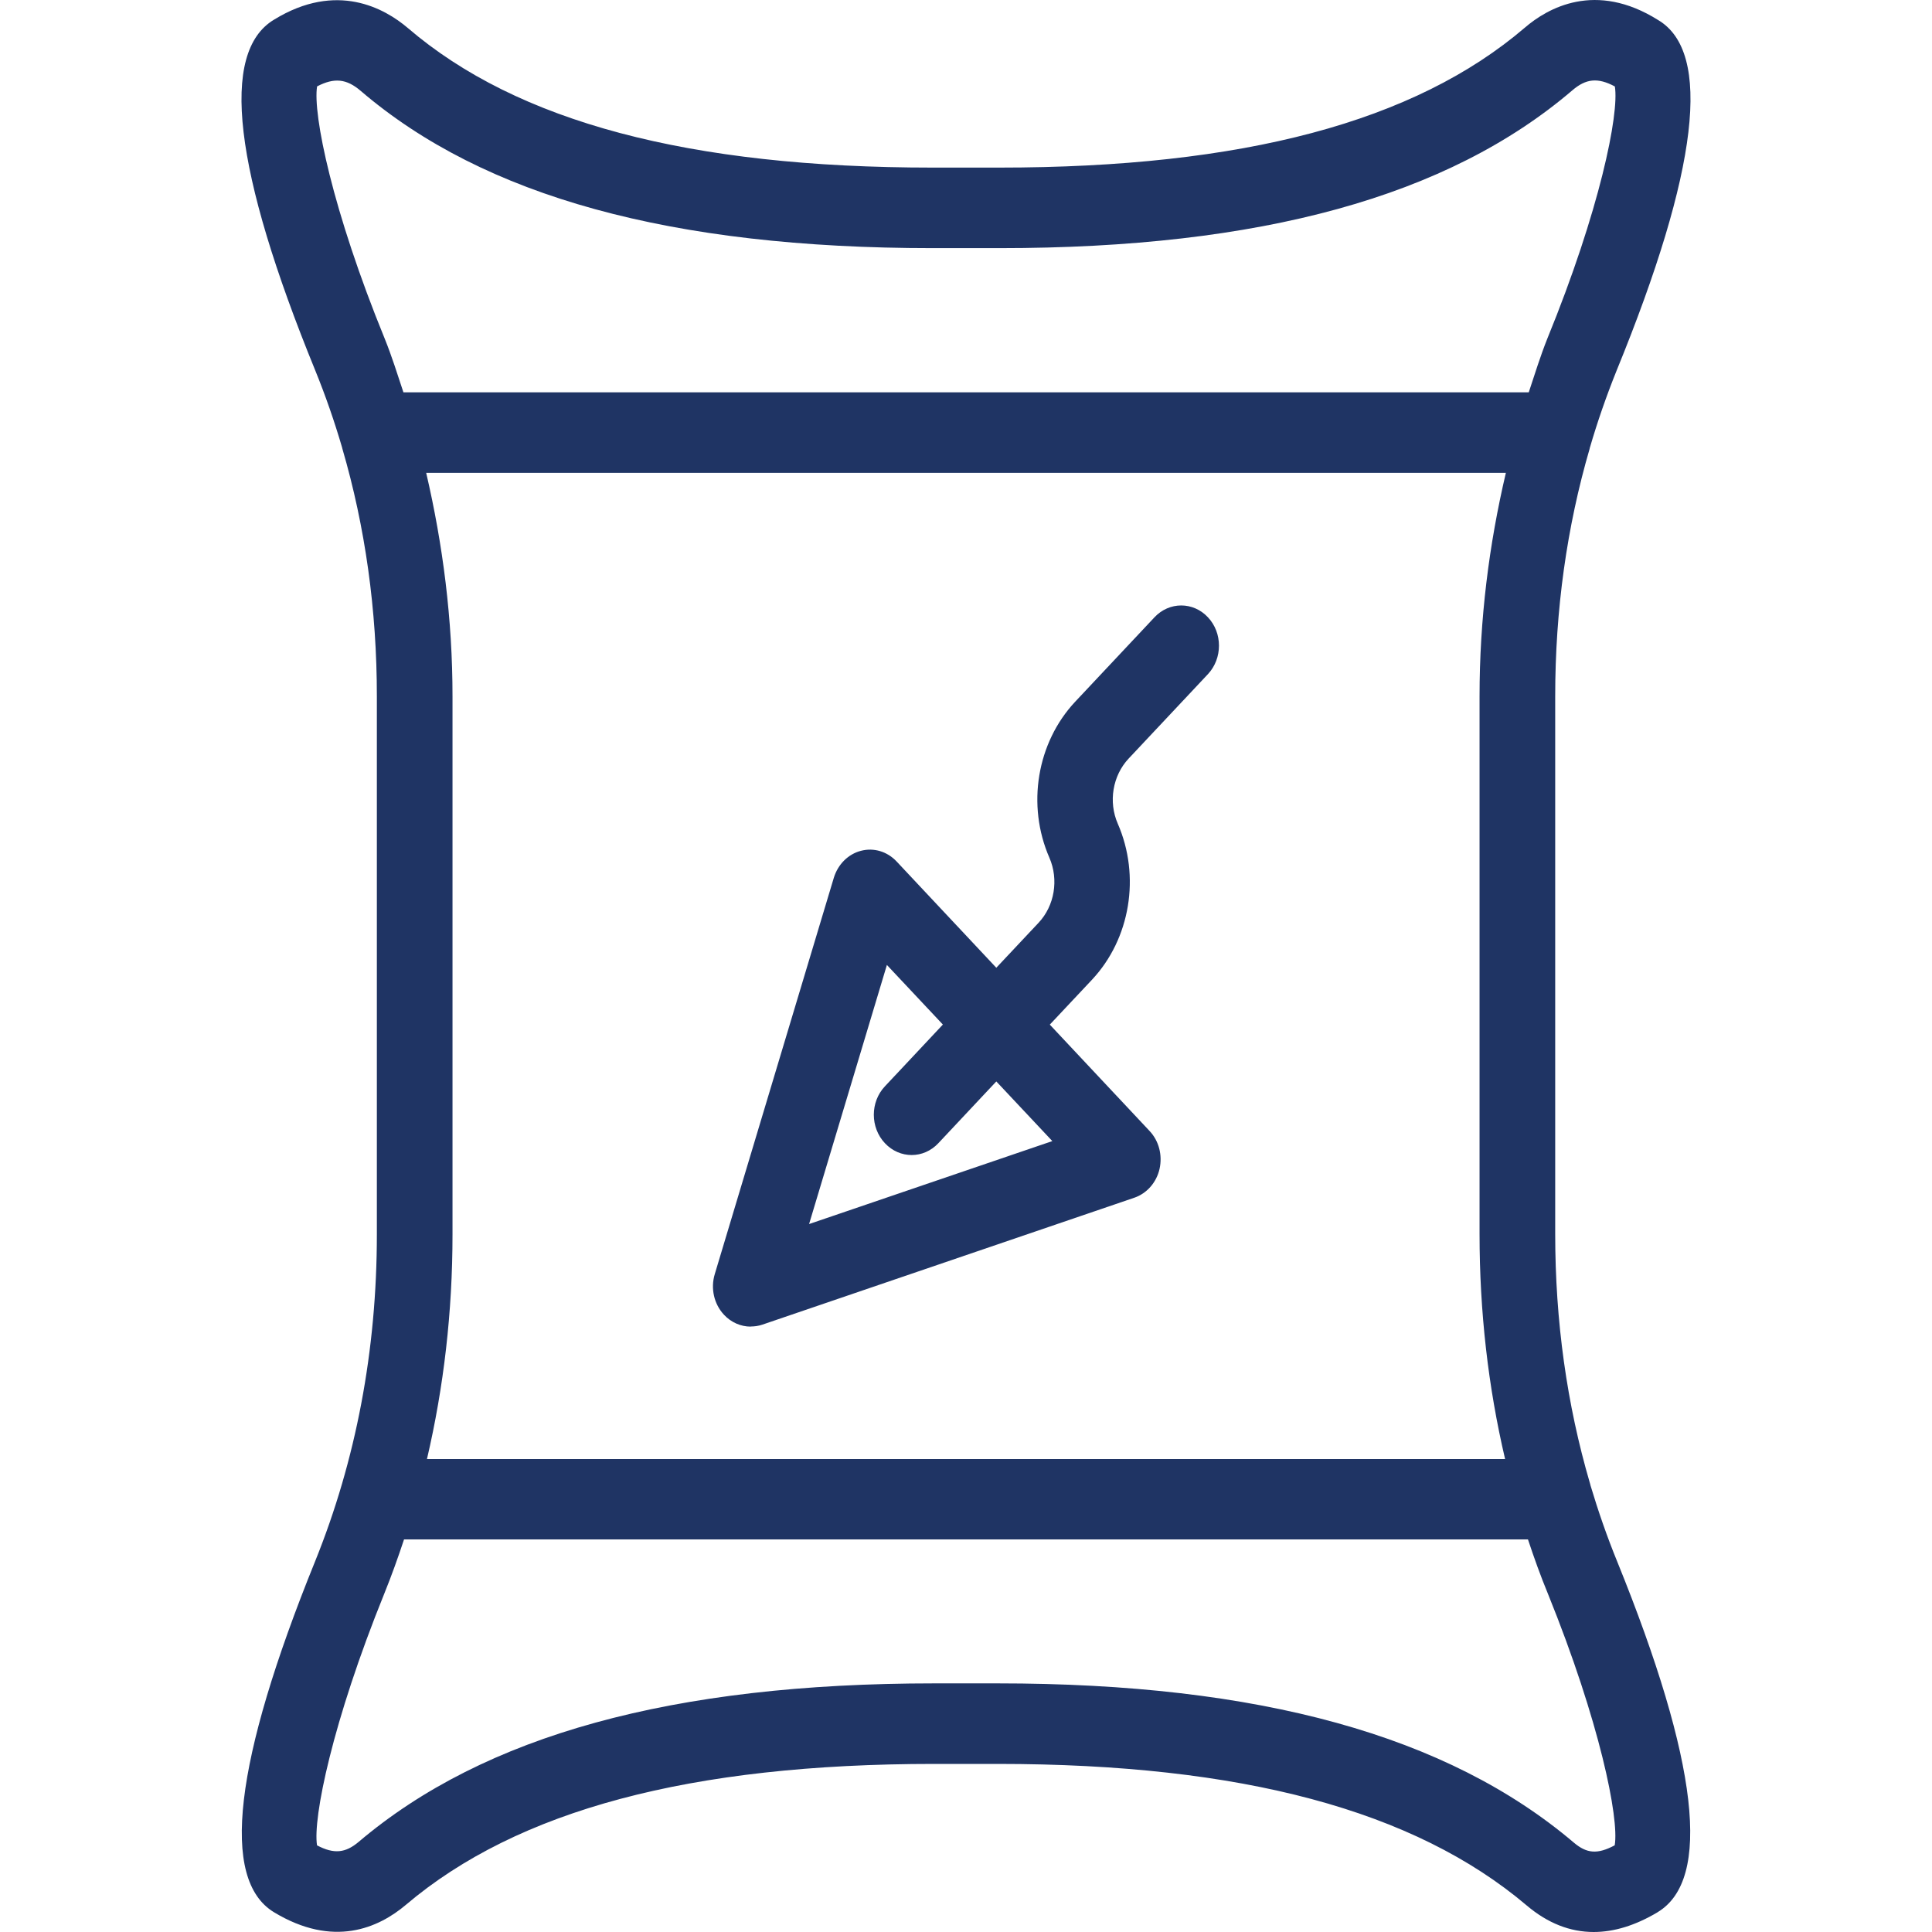 <svg width="32" height="32" viewBox="0 0 32 32" fill="none" xmlns="http://www.w3.org/2000/svg">
<path d="M26.745 30.564C26.458 30.717 26.282 30.701 26.067 30.519C23.977 28.745 20.856 27.882 16.525 27.882H15.473C11.14 27.882 8.024 28.741 5.942 30.506C5.722 30.692 5.533 30.713 5.251 30.565C5.179 30.116 5.506 28.515 6.366 26.393C6.485 26.099 6.592 25.8 6.692 25.498H25.308C25.409 25.802 25.517 26.104 25.639 26.399C26.497 28.518 26.82 30.116 26.745 30.563M5.252 1.431C5.538 1.282 5.74 1.305 5.973 1.504C8.019 3.257 11.119 4.11 15.451 4.11H16.552C20.882 4.11 23.985 3.256 26.043 1.496C26.268 1.303 26.463 1.28 26.747 1.432C26.822 1.882 26.496 3.488 25.628 5.61C25.512 5.901 25.42 6.2 25.321 6.498H6.682C6.583 6.2 6.489 5.898 6.372 5.609C5.506 3.491 5.178 1.886 5.252 1.431ZM7.058 7.832H24.942C24.662 9.022 24.506 10.257 24.506 11.534V20.439C24.506 21.725 24.649 22.973 24.929 24.166H7.072C7.351 22.97 7.495 21.727 7.495 20.445V11.534C7.495 10.257 7.336 9.022 7.059 7.832M26.329 7.427C26.329 7.427 26.331 7.42 26.333 7.416C26.459 6.983 26.607 6.559 26.774 6.143C28.134 2.819 28.36 0.862 27.464 0.332C26.427 -0.319 25.633 0.133 25.255 0.459C23.431 2.019 20.584 2.776 16.549 2.776H15.448C11.414 2.776 8.57 2.02 6.755 0.464C6.373 0.139 5.577 -0.312 4.54 0.325C3.637 0.864 3.867 2.821 5.223 6.139C5.392 6.555 5.539 6.978 5.666 7.412C5.668 7.417 5.668 7.422 5.67 7.429C6.05 8.73 6.242 10.104 6.242 11.534V20.445C6.242 22.363 5.896 24.188 5.217 25.866C3.875 29.178 3.646 31.13 4.537 31.672C5.522 32.268 6.269 31.934 6.724 31.549C8.574 29.98 11.437 29.216 15.474 29.216H16.526C20.563 29.216 23.429 29.985 25.289 31.562C25.636 31.855 26.006 32 26.396 32C26.734 32 27.086 31.892 27.453 31.674C27.453 31.674 27.453 31.673 27.455 31.672C28.354 31.133 28.131 29.18 26.788 25.869C26.619 25.456 26.472 25.032 26.343 24.601C26.34 24.59 26.339 24.576 26.334 24.566C25.952 23.262 25.759 21.879 25.759 20.439V11.534C25.759 10.104 25.951 8.728 26.331 7.427" fill="#1F3464"/>
<path d="M14.69 15.983L15.617 16.97L14.657 17.993C14.412 18.252 14.412 18.675 14.657 18.935C14.779 19.065 14.939 19.131 15.1 19.131C15.261 19.131 15.42 19.065 15.542 18.935L16.502 17.912L17.43 18.9L13.401 20.274L14.69 15.982V15.983ZM12.434 21.971C12.498 21.971 12.562 21.962 12.625 21.941L18.788 19.838C18.995 19.767 19.155 19.586 19.206 19.36C19.256 19.134 19.196 18.897 19.04 18.732L17.388 16.971L18.087 16.227C18.722 15.549 18.893 14.512 18.514 13.643C18.356 13.282 18.428 12.847 18.694 12.564L20.007 11.166C20.251 10.905 20.251 10.483 20.007 10.224C19.763 9.963 19.367 9.963 19.122 10.224L17.809 11.622C17.173 12.3 17.002 13.338 17.381 14.206C17.539 14.569 17.467 15.003 17.201 15.285L16.502 16.029L14.85 14.268C14.695 14.103 14.472 14.036 14.26 14.092C14.048 14.147 13.879 14.316 13.811 14.538L11.839 21.103C11.767 21.34 11.826 21.6 11.992 21.777C12.11 21.904 12.271 21.973 12.434 21.973" fill="#1F3464"/>
</svg>
